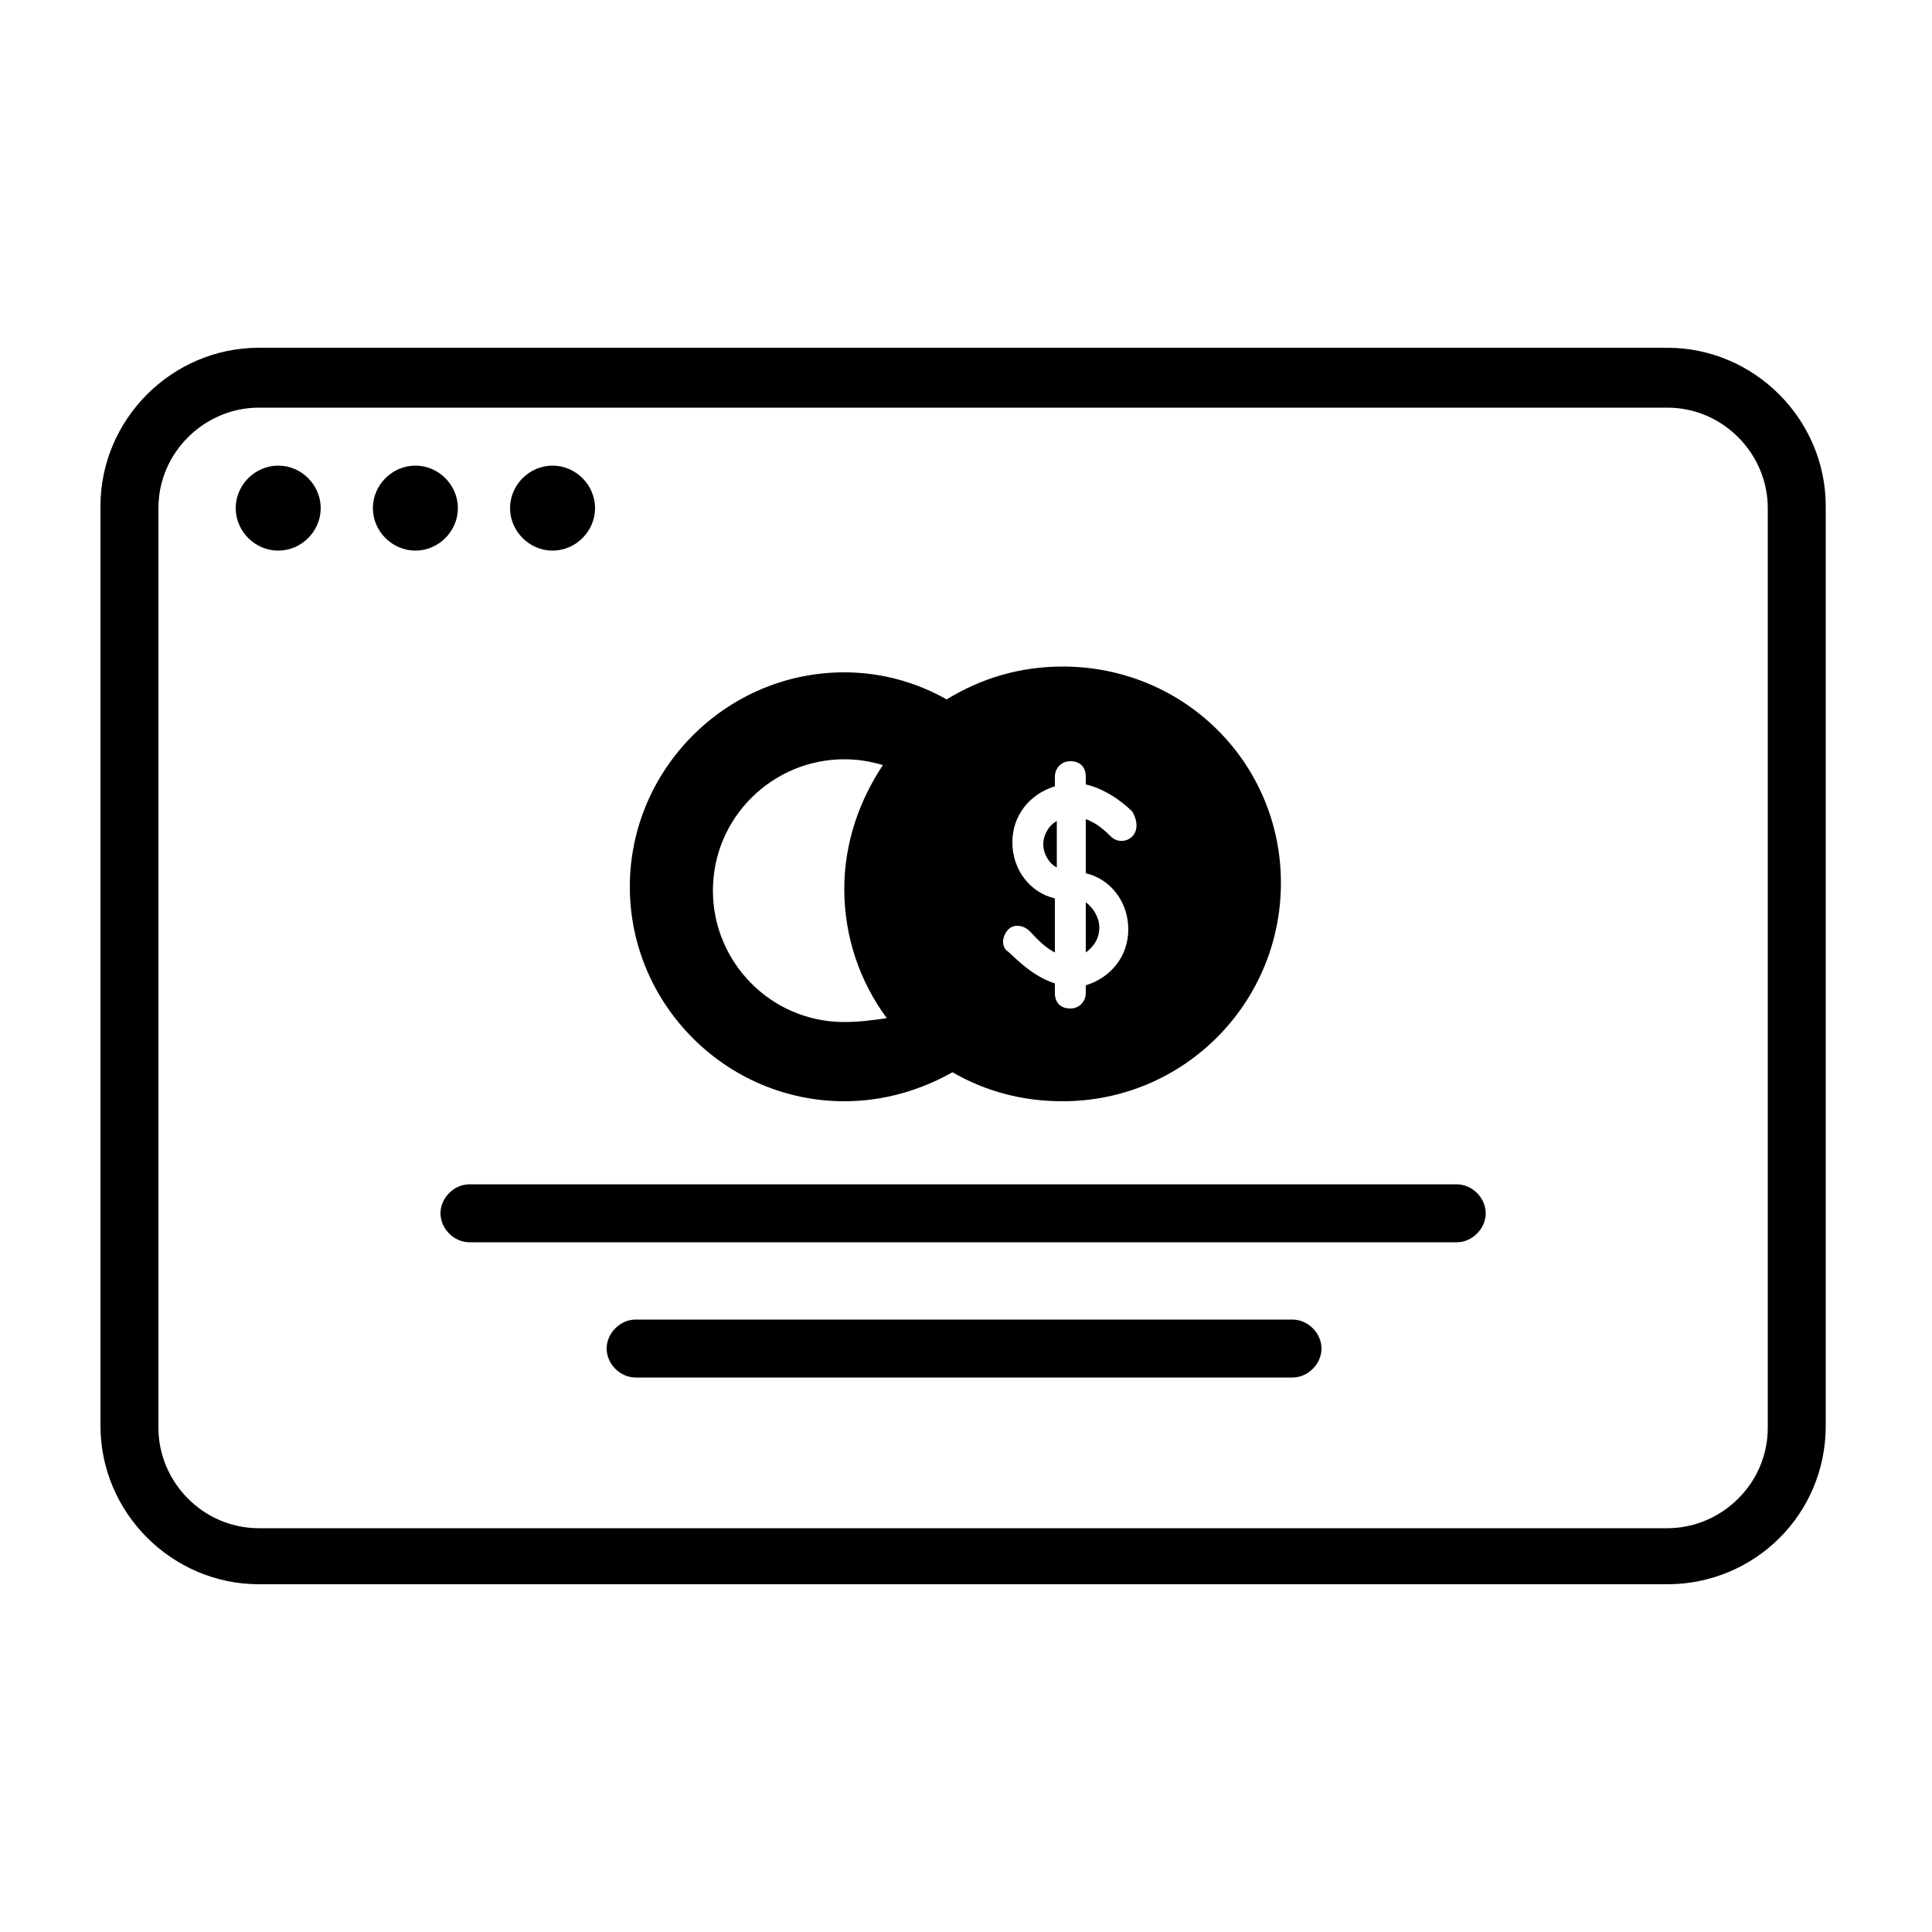 <svg xmlns="http://www.w3.org/2000/svg" viewBox="0 0 100 100" width="100" height="100"><style></style><path fill-rule="evenodd" d="m14.4 28.5c-1.2 0-2.2-1-2.2-2.2 0-1.2 1-2.2 2.2-2.2 1.2 0 2.2 1 2.2 2.2 0 1.2-1 2.2-2.2 2.2z"></path><path fill-rule="evenodd" d="m21.5 28.5c-1.2 0-2.2-1-2.2-2.2 0-1.2 1-2.2 2.2-2.2 1.2 0 2.2 1 2.2 2.2 0 1.2-1 2.2-2.2 2.2z"></path><path fill-rule="evenodd" d="m28.6 28.5c-1.2 0-2.2-1-2.2-2.2 0-1.2 1-2.2 2.2-2.2 1.2 0 2.2 1 2.2 2.2 0 1.2-1 2.2-2.2 2.2z"></path><path d="m75.4 64.3h-51.1c-0.8 0-1.5-0.7-1.5-1.5 0-0.8 0.7-1.5 1.5-1.5h51.1c0.8 0 1.5 0.7 1.5 1.5 0 0.8-0.7 1.5-1.5 1.5z"></path><path d="m66.9 71.3h-34c-0.8 0-1.5-0.7-1.5-1.5 0-0.8 0.7-1.5 1.5-1.5h34c0.8 0 1.5 0.7 1.5 1.5 0 0.8-0.7 1.5-1.5 1.5z"></path><path d="m86.3 82h-72.9c-4.5 0-8.2-3.7-8.2-8.2v-47.6c0-4.5 3.7-8.2 8.2-8.2h72.9c4.5 0 8.2 3.7 8.2 8.2v47.6c0 4.6-3.7 8.2-8.2 8.2zm-72.9-60.9c-2.8 0-5.2 2.3-5.2 5.2v47.6c0 2.8 2.3 5.2 5.2 5.2h72.9c2.8 0 5.2-2.3 5.2-5.2v-47.6c0-2.8-2.3-5.2-5.2-5.2z"></path><path d="m56.2 49.3c0.4-0.3 0.7-0.7 0.7-1.3 0-0.5-0.3-1-0.7-1.3z"></path><path d="m54 43.7c0 0.5 0.3 1 0.7 1.2v-2.4c-0.4 0.2-0.7 0.7-0.7 1.2z"></path><path d="m55 34.5c-2.2 0-4.2 0.6-6 1.7-1.6-0.9-3.4-1.4-5.3-1.4-6.1 0-11.1 5-11.1 11.1 0 6.1 5 11.1 11.1 11.1 2.1 0 4-0.6 5.6-1.5q2.6 1.5 5.7 1.5c6.3 0 11.3-5.1 11.3-11.3 0-6.2-5-11.2-11.3-11.2zm-11.3 18.4c-3.8 0-6.8-3.1-6.8-6.8 0-3.8 3.1-6.8 6.8-6.8 0.7 0 1.3 0.1 2 0.3-1.2 1.8-2 4-2 6.4 0 2.5 0.8 4.8 2.2 6.7-0.7 0.1-1.4 0.2-2.2 0.2zm14.9-9.6c-0.3 0.3-0.8 0.3-1.1 0-0.2-0.2-0.7-0.7-1.3-0.9v2.8c1.3 0.3 2.2 1.5 2.2 2.9 0 1.4-0.9 2.5-2.2 2.9v0.4c0 0.4-0.3 0.8-0.8 0.8-0.5 0-0.8-0.3-0.8-0.8v-0.5c-1.3-0.4-2.3-1.6-2.5-1.7-0.3-0.3-0.2-0.8 0.1-1.1 0.3-0.3 0.8-0.2 1.1 0.1 0.2 0.2 0.7 0.8 1.3 1.1v-2.8c-1.3-0.3-2.2-1.5-2.2-2.9 0-1.4 0.9-2.5 2.2-2.9v-0.5c0-0.4 0.3-0.8 0.8-0.8 0.5 0 0.8 0.3 0.8 0.8v0.4c1.3 0.3 2.3 1.3 2.4 1.4 0.3 0.5 0.3 1 0 1.3z"></path></svg>